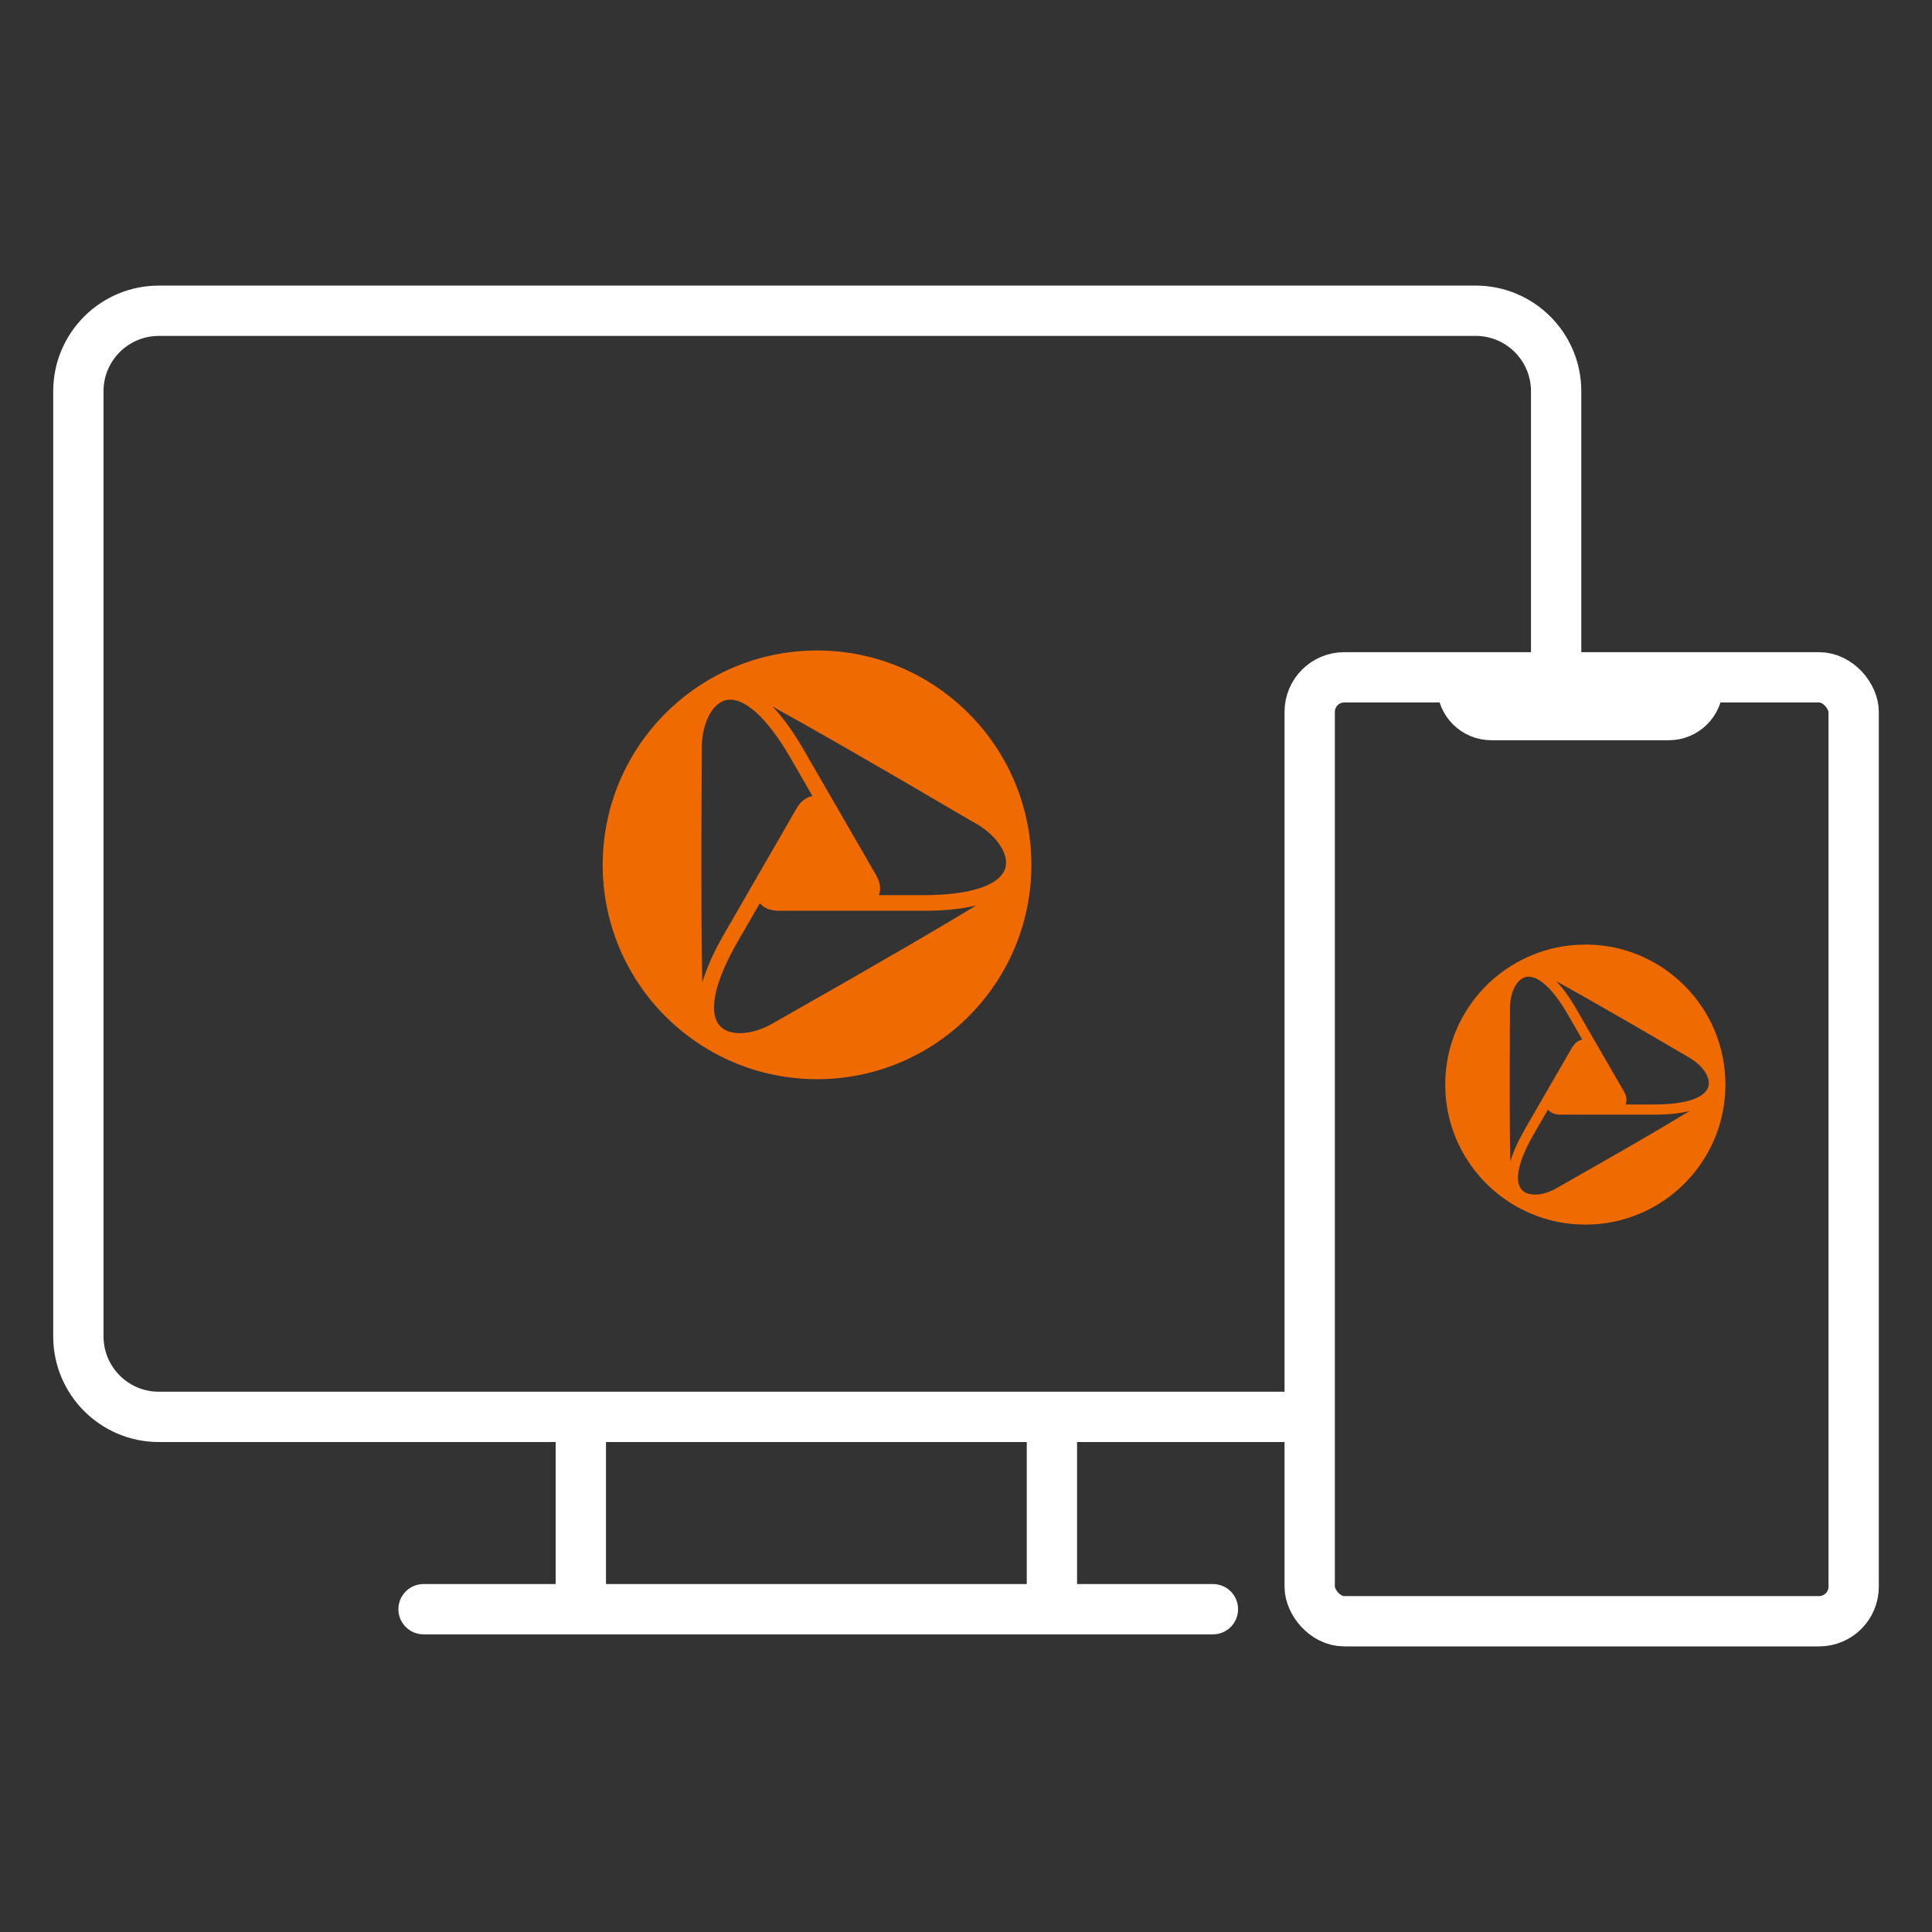 <svg height="96" viewBox="0 0 96 96" width="96" xmlns="http://www.w3.org/2000/svg"><rect x="0" y="0" width="96" height="96" fill="#333333" stroke="none"/><path d="m40.601 32.322c-5.882 0-10.654 4.772-10.654 10.654s4.772 10.648 10.654 10.648 10.648-4.772 10.648-10.648-4.772-10.654-10.648-10.654zm-5.729 5.171v-.361c.011-1.172.496-2.152 1.166-2.332.873-.231 2.051.806 3.234 2.851l1.099 1.904c-.321.056-.592.265-.8.631l-3.583 6.209c-.524.907-.885 1.718-1.093 2.428v-.034c-.034-1.634-.068-4.93-.023-11.296zm13.617 7.51c-1.397.851-4.231 2.524-9.775 5.668l-.315.18c-1.014.586-2.107.648-2.597.158-.637-.637-.327-2.18.856-4.225l1.099-1.904c.208.248.53.377.946.377h7.166c1.048 0 1.932-.09 2.654-.27l-.034.017zm-2.62-.523h-2.197c.113-.304.068-.642-.146-1.008l-3.583-6.203c-.524-.907-1.042-1.628-1.561-2.163l.028.017c1.442.789 4.304 2.406 9.792 5.634l.321.18c1.008.592 1.617 1.504 1.437 2.175-.237.868-1.73 1.369-4.09 1.369z" fill="#ef6a00"/><path d="m78.85 46.936h-.073c-.975 0-1.904.197-2.744.563-2.485 1.065-4.22 3.527-4.22 6.394s1.735 5.33 4.22 6.394c.839.366 1.769.563 2.744.563h.073c3.809-.039 6.885-3.138 6.885-6.958s-3.076-6.918-6.885-6.958zm-3.82 3.375v-.237c.006-.766.327-1.403.761-1.521.079-.023.158-.028.242-.017.541.056 1.211.727 1.876 1.882l.716 1.239c-.208.039-.383.175-.524.417l-2.068 3.578-.276.479c-.338.592-.575 1.121-.71 1.589v-.023c-.023-1.07-.045-3.223-.017-7.386zm8.902 4.907c-.794.485-2.304 1.386-5.082 2.963-.411.237-.845.479-1.307.744l-.203.118c-.462.265-.946.366-1.307.293-.158-.028-.293-.09-.394-.192-.383-.383-.242-1.279.394-2.468.051-.096.107-.192.163-.293l.721-1.245c.135.163.344.248.614.248h4.687c.687 0 1.262-.062 1.735-.18l-.023.011zm-1.713-.338h-1.437c.073-.203.045-.423-.096-.659l-1.837-3.178-.507-.879c-.338-.592-.682-1.065-1.02-1.414l.023.011c.355.197.839.468 1.504.845 1.093.62 2.659 1.521 4.896 2.834l.208.124c.659.383 1.054.98.935 1.42-.152.569-1.127.896-2.67.896z" fill="#ef6a00"/><g stroke="#fff" stroke-linejoin="round" stroke-width="2.5"><path d="m72.657 33.656v.434c0 .793.649 1.442 1.442 1.442h8.826c.793 0 1.442-.649 1.442-1.442v-.434" fill="#fff"/><rect fill="none" height="46.903" rx="1.717" width="27.029" x="65.078" y="33.656"/><path d="m65.078 70.404h-57.184c-2.209 0-4-1.791-4-4v-46.963c0-2.209 1.791-4 4-4h65.43c2.209 0 4 1.791 4 4v14.215" fill="none"/><path d="m28.861 70.404v8.889" fill="none"/><path d="m52.269 70.404v8.889" fill="none"/><path d="m21.046 79.96h39.223" fill="none" stroke-linecap="round"/></g></svg>
